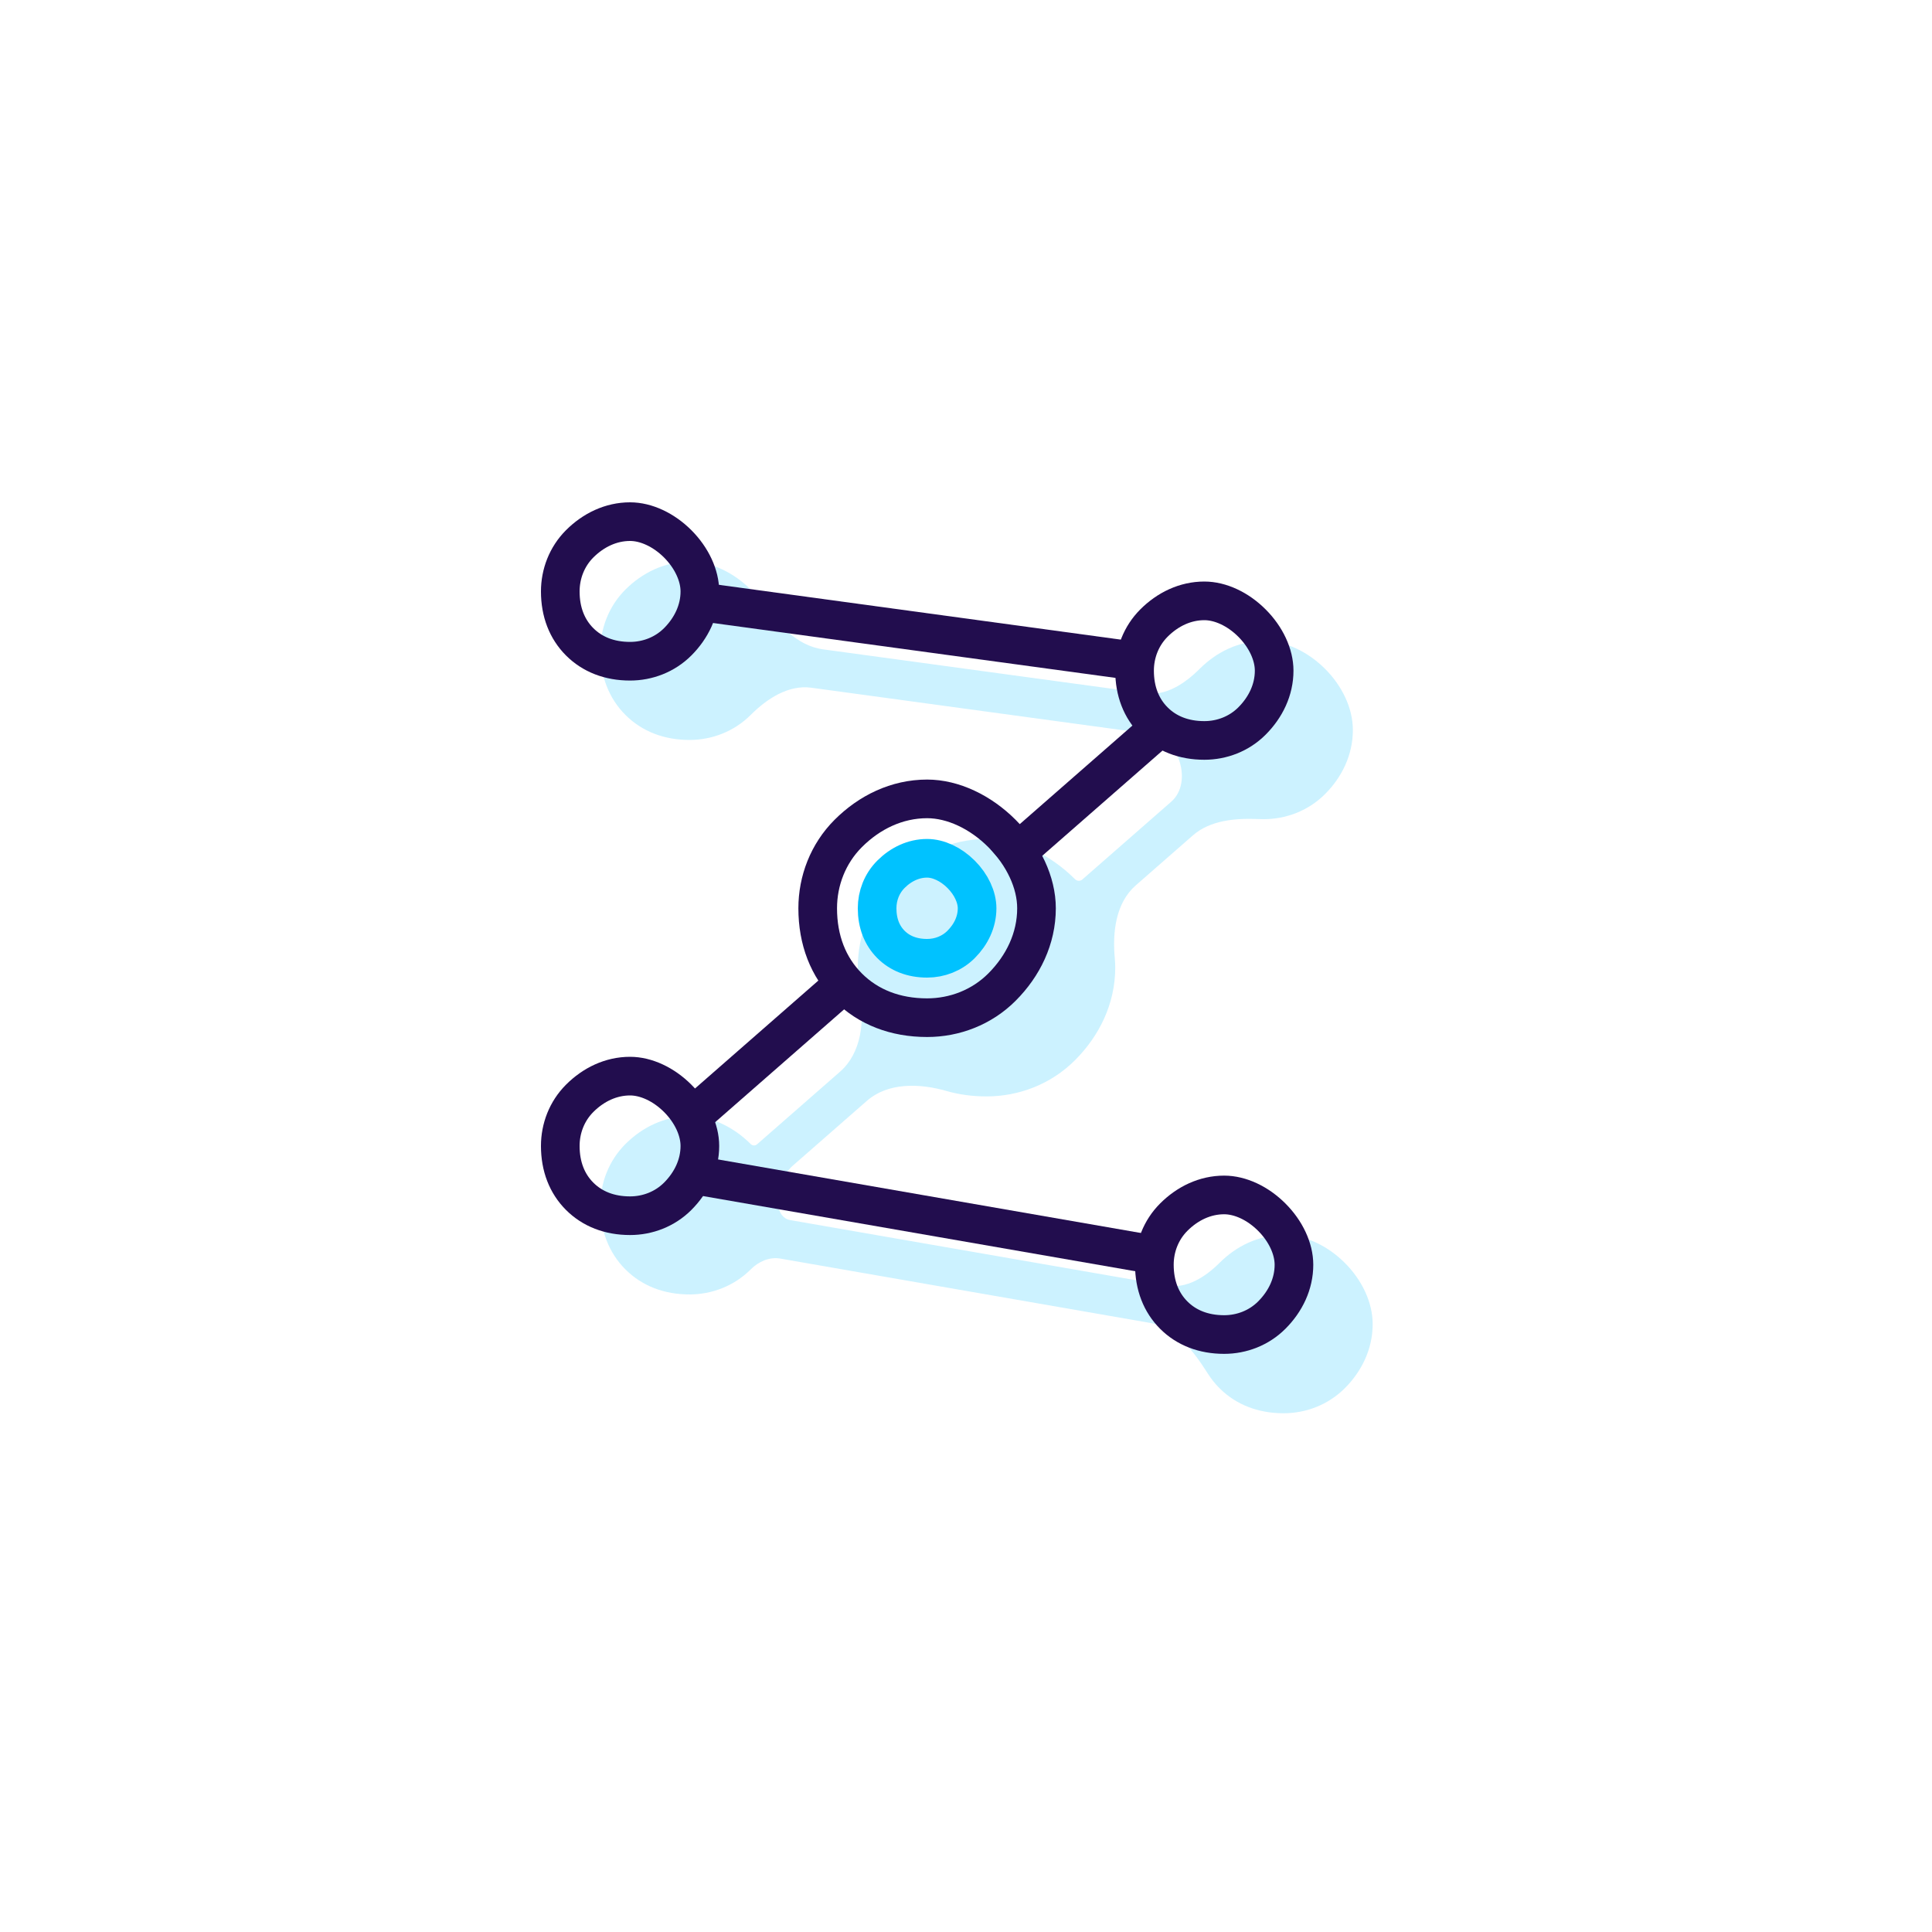<svg width="100" height="100" viewBox="0 0 100 100" fill="none" xmlns="http://www.w3.org/2000/svg">
<path opacity="0.2" fill-rule="evenodd" clip-rule="evenodd" d="M35.687 38.3C36.84 38.3 37.993 37.868 38.858 37.003C39.704 36.157 40.814 35.435 41.999 35.597L59.593 37.996C60.302 38.093 60.821 38.708 61.045 39.388C61.288 40.128 61.209 40.984 60.622 41.497L56.021 45.523C55.911 45.619 55.745 45.61 55.642 45.507C54.393 44.258 52.727 43.425 51.062 43.425C49.188 43.425 47.522 44.258 46.273 45.507C45.024 46.756 44.399 48.422 44.399 50.088C44.399 50.541 44.436 50.982 44.509 51.408C44.758 52.861 44.588 54.502 43.478 55.473L39.183 59.231C39.089 59.313 38.946 59.305 38.858 59.217C37.993 58.352 36.84 57.775 35.687 57.775C34.389 57.775 33.236 58.352 32.371 59.217C31.507 60.081 31.074 61.235 31.074 62.388C31.074 63.685 31.507 64.838 32.371 65.703C33.236 66.568 34.389 67 35.687 67C36.84 67 37.993 66.568 38.858 65.703C39.264 65.297 39.823 65.046 40.389 65.144L59.494 68.467C60.865 68.705 61.785 69.942 62.531 71.117C62.699 71.381 62.895 71.627 63.121 71.853C63.986 72.718 65.139 73.15 66.437 73.15C67.59 73.15 68.743 72.718 69.608 71.853C70.473 70.988 71.049 69.835 71.049 68.538C71.049 67.385 70.473 66.231 69.608 65.367C68.743 64.502 67.59 63.925 66.437 63.925C65.139 63.925 63.986 64.502 63.121 65.367C62.386 66.102 61.414 66.72 60.389 66.541L40.894 63.151C40.536 63.089 40.299 62.751 40.299 62.388C40.299 61.631 40.461 60.836 41.031 60.338L44.868 56.981C45.965 56.021 47.591 56.067 48.992 56.47C49.643 56.657 50.337 56.75 51.062 56.75C52.727 56.75 54.393 56.126 55.642 54.876C56.891 53.627 57.724 51.962 57.724 50.088C57.724 49.93 57.717 49.772 57.702 49.614C57.574 48.236 57.752 46.732 58.793 45.821L61.744 43.239C62.654 42.443 63.963 42.344 65.171 42.395C65.251 42.398 65.331 42.4 65.412 42.4C66.565 42.4 67.718 41.968 68.583 41.103C69.448 40.238 70.024 39.085 70.024 37.788C70.024 36.635 69.448 35.481 68.583 34.617C67.718 33.752 66.565 33.175 65.412 33.175C64.115 33.175 62.961 33.752 62.096 34.617C61.34 35.373 60.361 36.032 59.301 35.887L42.594 33.609C41.232 33.423 40.214 32.262 39.403 31.152C39.238 30.927 39.056 30.714 38.858 30.517C37.993 29.652 36.84 29.075 35.687 29.075C34.389 29.075 33.236 29.652 32.371 30.517C31.507 31.381 31.074 32.535 31.074 33.688C31.074 34.985 31.507 36.138 32.371 37.003C33.236 37.868 34.389 38.3 35.687 38.3Z" fill="#00C2FF"/>
<path d="M35.077 33.221C34.411 33.886 33.518 34.225 32.612 34.225C31.546 34.225 30.659 33.875 30.004 33.221C29.35 32.566 29 31.679 29 30.613C29 29.707 29.339 28.814 30.004 28.148C30.715 27.438 31.624 27 32.612 27C33.44 27 34.352 27.424 35.077 28.148C35.801 28.873 36.225 29.785 36.225 30.613C36.225 31.601 35.787 32.51 35.077 33.221Z" stroke="#220D4E" stroke-width="2"/>
<path d="M64.801 37.321C64.136 37.986 63.243 38.325 62.337 38.325C61.27 38.325 60.383 37.975 59.729 37.321C59.075 36.667 58.725 35.779 58.725 34.713C58.725 33.807 59.064 32.914 59.729 32.249C60.44 31.538 61.349 31.1 62.337 31.1C63.165 31.1 64.077 31.524 64.801 32.249C65.526 32.973 65.95 33.885 65.95 34.713C65.95 35.701 65.512 36.61 64.801 37.321Z" stroke="#220D4E" stroke-width="2"/>
<path d="M49.746 48.884C49.273 49.357 48.636 49.6 47.987 49.6C47.209 49.6 46.578 49.346 46.115 48.884C45.654 48.422 45.399 47.791 45.399 47.012C45.399 46.363 45.643 45.726 46.115 45.253C46.634 44.734 47.287 44.425 47.987 44.425C48.559 44.425 49.214 44.721 49.746 45.253C50.279 45.785 50.574 46.441 50.574 47.012C50.574 47.712 50.265 48.365 49.746 48.884Z" stroke="#00C2FF" stroke-width="2"/>
<path d="M51.86 51.094C50.811 52.144 49.405 52.675 47.987 52.675C46.343 52.675 44.944 52.133 43.905 51.094C42.867 50.056 42.324 48.656 42.324 47.013C42.324 45.594 42.856 44.189 43.905 43.139C45 42.044 46.422 41.35 47.987 41.35C49.327 41.35 50.751 42.03 51.86 43.139C52.969 44.248 53.649 45.672 53.649 47.013C53.649 48.578 52.955 49.999 51.86 51.094Z" stroke="#220D4E" stroke-width="2"/>
<path d="M35.077 61.921C34.411 62.586 33.518 62.925 32.612 62.925C31.546 62.925 30.659 62.575 30.004 61.921C29.35 61.267 29 60.379 29 59.313C29 58.407 29.339 57.514 30.004 56.849C30.715 56.138 31.624 55.7 32.612 55.7C33.44 55.7 34.352 56.124 35.077 56.849C35.801 57.573 36.225 58.485 36.225 59.313C36.225 60.301 35.787 61.21 35.077 61.921Z" stroke="#220D4E" stroke-width="2"/>
<path d="M65.826 68.071C65.161 68.736 64.268 69.075 63.362 69.075C62.296 69.075 61.408 68.725 60.754 68.071C60.1 67.417 59.75 66.529 59.75 65.463C59.75 64.557 60.089 63.664 60.754 62.999C61.465 62.288 62.374 61.85 63.362 61.85C64.19 61.85 65.102 62.274 65.826 62.999C66.551 63.723 66.975 64.635 66.975 65.463C66.975 66.451 66.537 67.36 65.826 68.071Z" stroke="#220D4E" stroke-width="2"/>
<line x1="36.334" y1="31.16" x2="58.884" y2="34.235" stroke="#220D4E" stroke-width="2"/>
<line x1="51.941" y1="44.722" x2="60.141" y2="37.547" stroke="#220D4E" stroke-width="2"/>
<line x1="35.541" y1="58.047" x2="43.741" y2="50.872" stroke="#220D4E" stroke-width="2"/>
<line x1="36.371" y1="60.89" x2="59.946" y2="64.99" stroke="#220D4E" stroke-width="2"/>
</svg>
